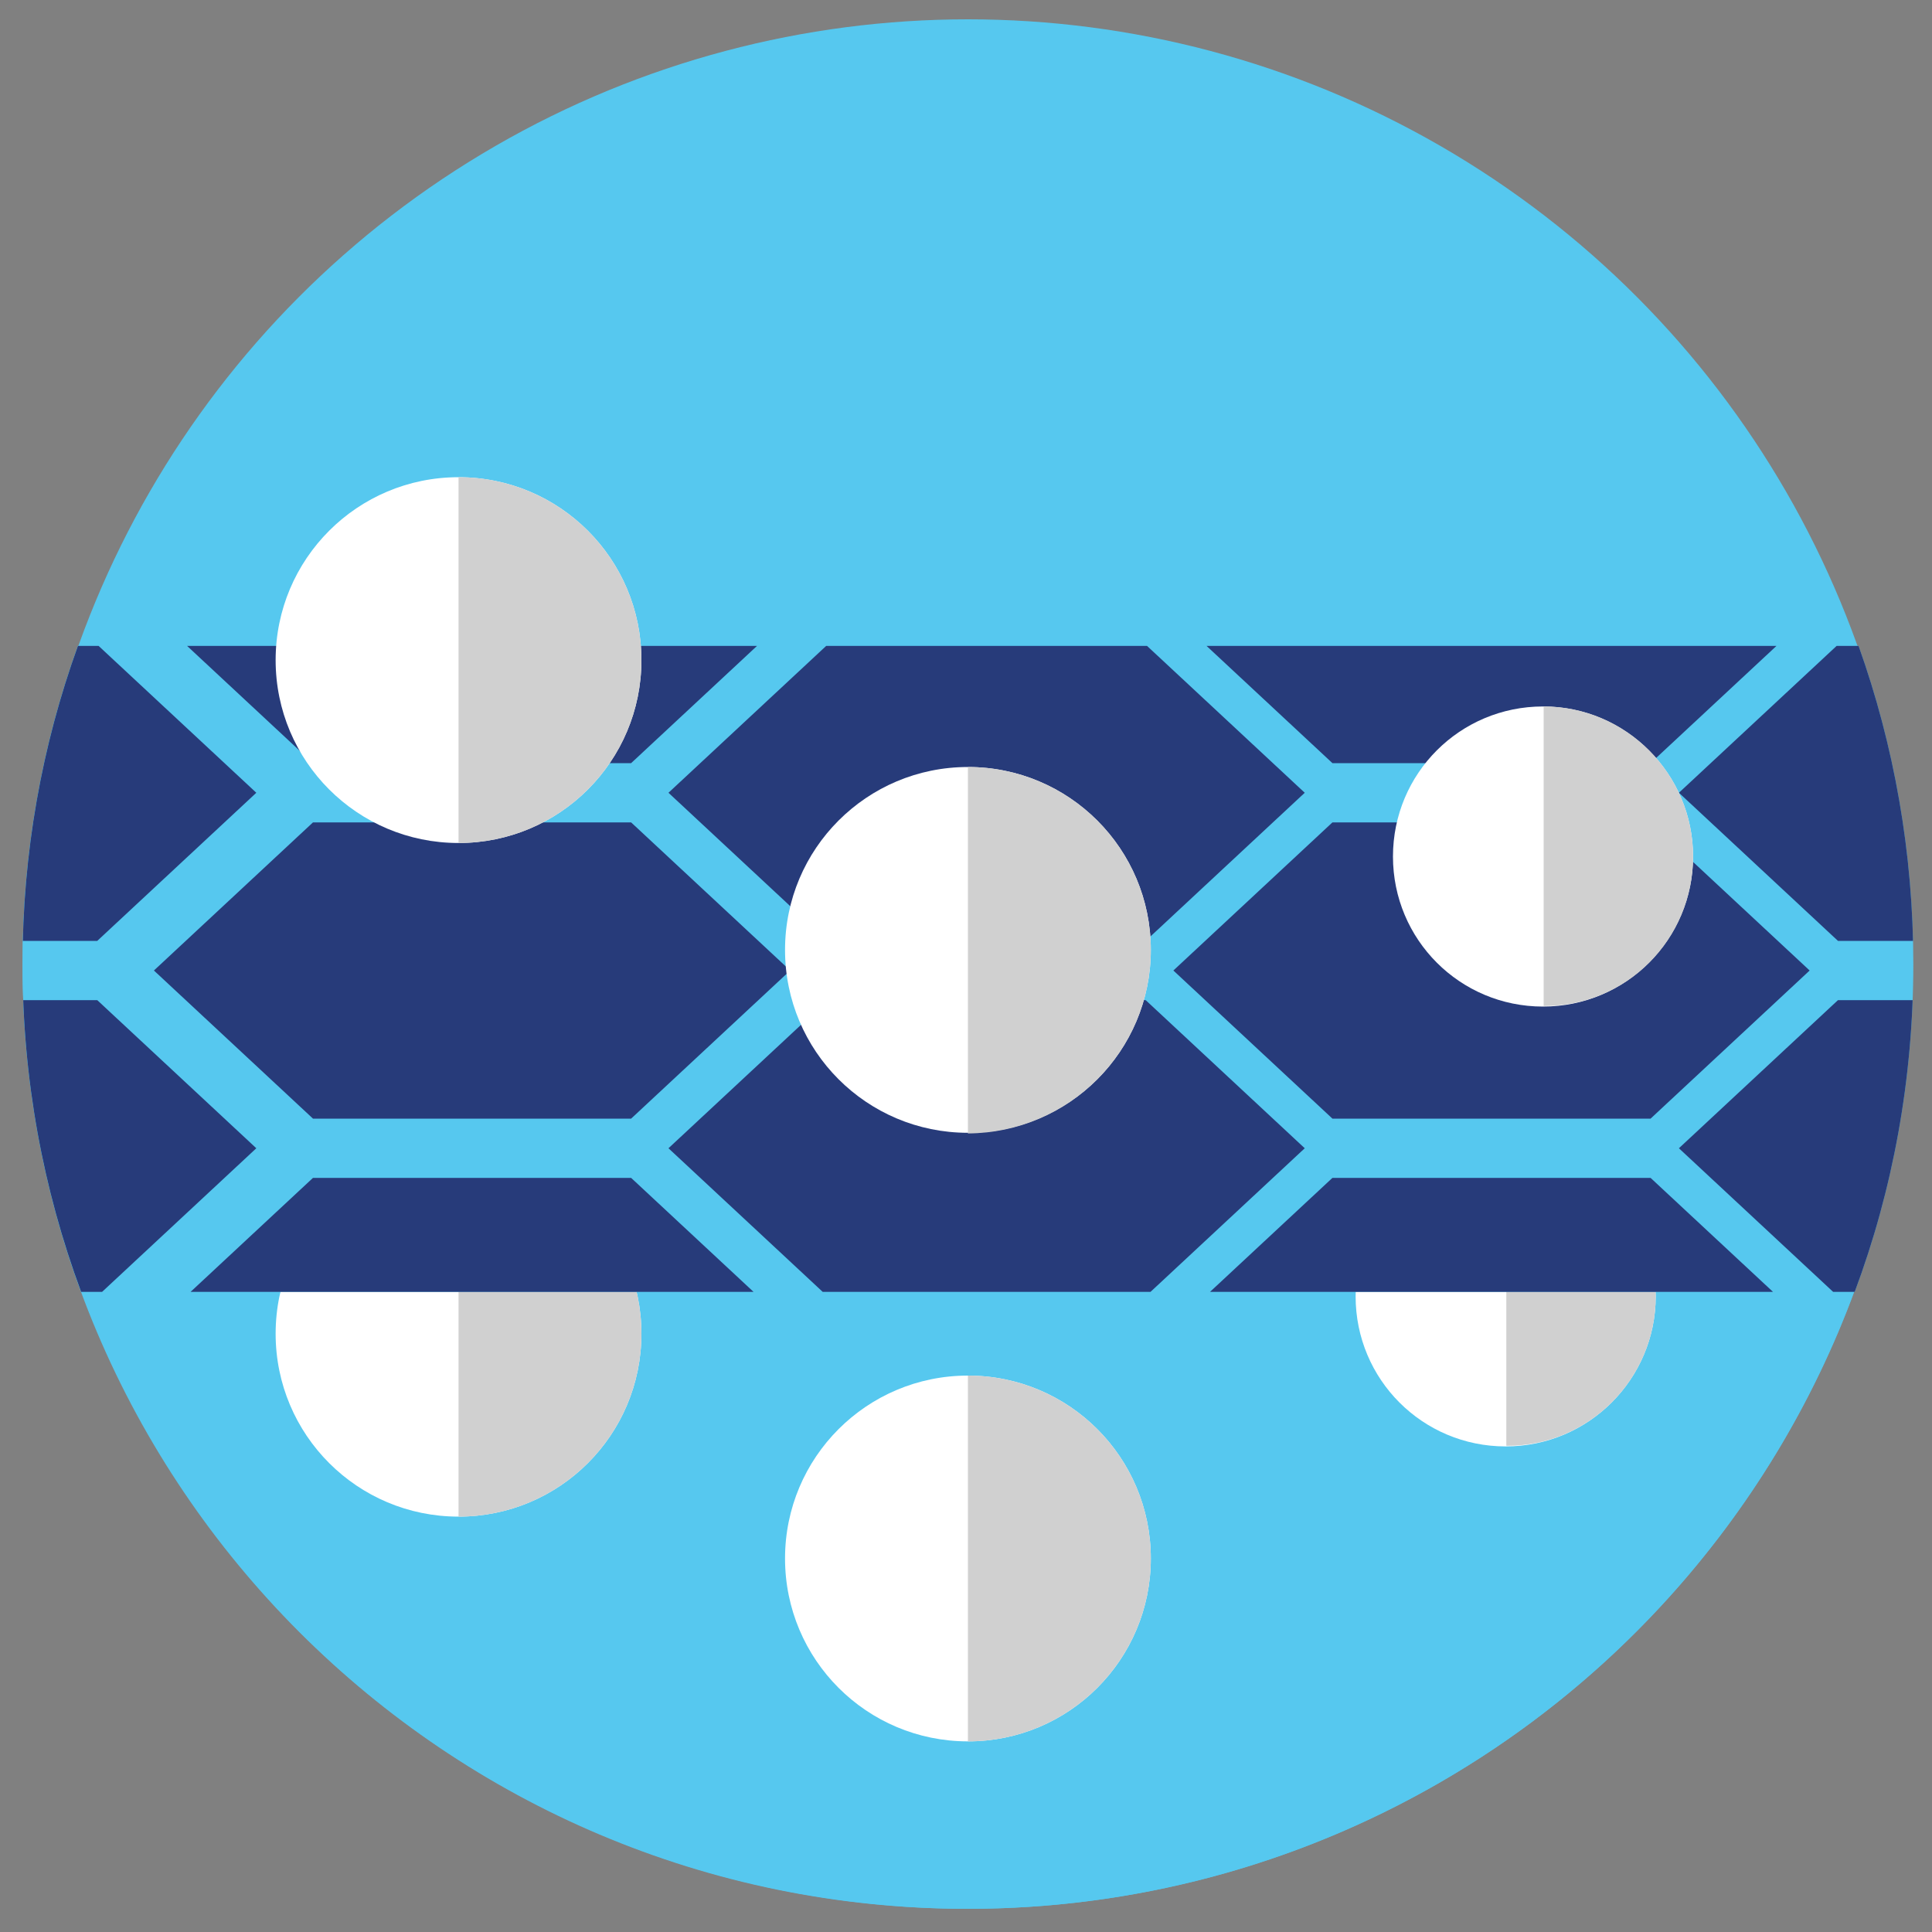 <?xml version="1.0" encoding="utf-8"?>
<!-- Generator: Adobe Illustrator 24.1.1, SVG Export Plug-In . SVG Version: 6.00 Build 0)  -->
<svg version="1.1" id="Capa_1" xmlns="http://www.w3.org/2000/svg" xmlns:xlink="http://www.w3.org/1999/xlink" x="0px" y="0px"
	 viewBox="0 0 300 300" style="enable-background:new 0 0 300 300;" xml:space="preserve">
<rect x="0" y="0" width="300" height="300" fill="#808080" stroke="none"/>
<style type="text/css">
	.st0{fill:#56C8EF;}
	.st1{fill:#FFFFFF;}
	.st2{fill:#D0D0D0;}
	.st3{clip-path:url(#SVGID_2_);}
	.st4{fill:#273B7A;}
</style>
<g>
	<circle class="st0" cx="150.3" cy="149.7" r="146.7"/>
	<path class="st0" d="M3.5,149.7c0,81,65.7,146.7,146.7,146.7S297,230.8,297,149.7c0-17.3-3-34-8.5-49.4H12.1
		C6.5,115.8,3.5,132.4,3.5,149.7z"/>
	<g>
		<path class="st1" d="M178.7,242c0,15.7-12.7,28.4-28.4,28.4s-28.4-12.7-28.4-28.4s12.7-28.4,28.4-28.4S178.7,226.3,178.7,242
			L178.7,242z M178.7,242"/>
		<path class="st2" d="M178.7,242c0-15.7-12.7-28.4-28.4-28.4v56.8C166,270.4,178.7,257.7,178.7,242L178.7,242z M178.7,242"/>
	</g>
	<g>
		<path class="st1" d="M99.6,207.1c0,15.7-12.7,28.4-28.4,28.4s-28.4-12.7-28.4-28.4s12.7-28.4,28.4-28.4S99.6,191.4,99.6,207.1
			L99.6,207.1z M99.6,207.1"/>
		<path class="st2" d="M99.6,207.1c0-15.7-12.7-28.4-28.4-28.4v56.8C86.9,235.5,99.6,222.8,99.6,207.1L99.6,207.1z M99.6,207.1"/>
	</g>
	<g>
		<path class="st1" d="M257.1,201.3c0,12.8-10.4,23.3-23.3,23.3s-23.3-10.4-23.3-23.3S221,178,233.9,178S257.1,188.4,257.1,201.3
			L257.1,201.3z M257.1,201.3"/>
		<path class="st2" d="M257.1,201.3c0-12.8-10.4-23.3-23.2-23.3v46.5C246.7,224.6,257.1,214.1,257.1,201.3L257.1,201.3z
			 M257.1,201.3"/>
	</g>
	<g>
		<defs>
			<path id="SVGID_1_" d="M3.5,149.7c0,17.9,3.2,35,9.1,50.9h275.4c5.9-15.8,9.1-33,9.1-50.9c0-17.3-3-34-8.5-49.4H12.1
				C6.5,115.8,3.5,132.4,3.5,149.7z"/>
		</defs>
		<use xlink:href="#SVGID_1_"  style="overflow:visible;fill:#56C8EF;"/>
		<clipPath id="SVGID_2_">
			<use xlink:href="#SVGID_1_"  style="overflow:visible;"/>
		</clipPath>
		<g class="st3">
			<polygon class="st4" points="177.9,155.3 128.5,155.3 103.8,178.3 128.5,201.3 177.9,201.3 202.6,178.3 			"/>
			<polygon class="st4" points="177.9,210.5 128.5,210.5 103.8,233.5 128.5,256.5 177.9,256.5 202.6,233.5 			"/>
			<polygon class="st4" points="177.9,100.1 128.5,100.1 103.8,123.1 128.5,146.1 177.9,146.1 202.6,123.1 			"/>
			<polygon class="st4" points="334.8,155.3 285.4,155.3 260.7,178.3 285.4,201.3 334.8,201.3 359.5,178.3 			"/>
			<polygon class="st4" points="334.8,210.5 285.4,210.5 260.7,233.5 285.4,256.5 334.8,256.5 359.5,233.5 			"/>
			<polygon class="st4" points="334.8,100.1 285.4,100.1 260.7,123.1 285.4,146.1 334.8,146.1 359.5,123.1 			"/>
			<polygon class="st4" points="15.1,155.3 -34.3,155.3 -59,178.3 -34.3,201.3 15.1,201.3 39.8,178.3 			"/>
			<polygon class="st4" points="15.1,210.5 -34.3,210.5 -59,233.5 -34.3,256.5 15.1,256.5 39.8,233.5 			"/>
			<polygon class="st4" points="15.1,100.1 -34.3,100.1 -59,123.1 -34.3,146.1 15.1,146.1 39.8,123.1 			"/>
			<polygon class="st4" points="256.3,127.7 206.9,127.7 182.2,150.7 206.9,173.7 256.3,173.7 281,150.7 			"/>
			<polygon class="st4" points="256.3,72.5 206.9,72.5 182.2,95.5 206.9,118.5 256.3,118.5 281,95.5 			"/>
			<polygon class="st4" points="256.3,182.9 206.9,182.9 182.2,205.9 206.9,228.9 256.3,228.9 281,205.9 			"/>
			<polygon class="st4" points="256.3,238.1 206.9,238.1 182.2,261.1 206.9,284.1 256.3,284.1 281,261.1 			"/>
			<polygon class="st4" points="98,127.7 48.6,127.7 23.9,150.7 48.6,173.7 98,173.7 122.7,150.7 			"/>
			<polygon class="st4" points="98,72.5 48.6,72.5 23.9,95.5 48.6,118.5 98,118.5 122.7,95.5 			"/>
			<polygon class="st4" points="98,182.9 48.6,182.9 23.9,205.9 48.6,228.9 98,228.9 122.7,205.9 			"/>
			<polygon class="st4" points="98,238.1 48.6,238.1 23.9,261.1 48.6,284.1 98,284.1 122.7,261.1 			"/>
		</g>
	</g>
	<g>
		<path class="st1" d="M178.7,147.5c0,15.7-12.7,28.4-28.4,28.4s-28.4-12.7-28.4-28.4s12.7-28.4,28.4-28.4S178.7,131.8,178.7,147.5
			L178.7,147.5z M178.7,147.5"/>
		<path class="st2" d="M178.7,147.5c0-15.7-12.7-28.4-28.4-28.4V176C166,175.9,178.7,163.2,178.7,147.5L178.7,147.5z M178.7,147.5"
			/>
	</g>
	<g>
		<path class="st1" d="M99.6,102.5c0,15.7-12.7,28.4-28.4,28.4s-28.4-12.7-28.4-28.4s12.7-28.4,28.4-28.4S99.6,86.8,99.6,102.5
			L99.6,102.5z M99.6,102.5"/>
		<path class="st2" d="M99.6,102.5c0-15.7-12.7-28.4-28.4-28.4v56.8C86.9,130.9,99.6,118.2,99.6,102.5L99.6,102.5z M99.6,102.5"/>
	</g>
	<g>
		<path class="st1" d="M262.9,133c0,12.8-10.4,23.3-23.3,23.3s-23.3-10.4-23.3-23.3s10.4-23.3,23.3-23.3S262.9,120.2,262.9,133
			L262.9,133z M262.9,133"/>
		<path class="st2" d="M262.9,133c0-12.8-10.4-23.3-23.2-23.3v46.5C252.5,156.3,262.9,145.9,262.9,133L262.9,133z M262.9,133"/>
	</g>
</g>
</svg>
